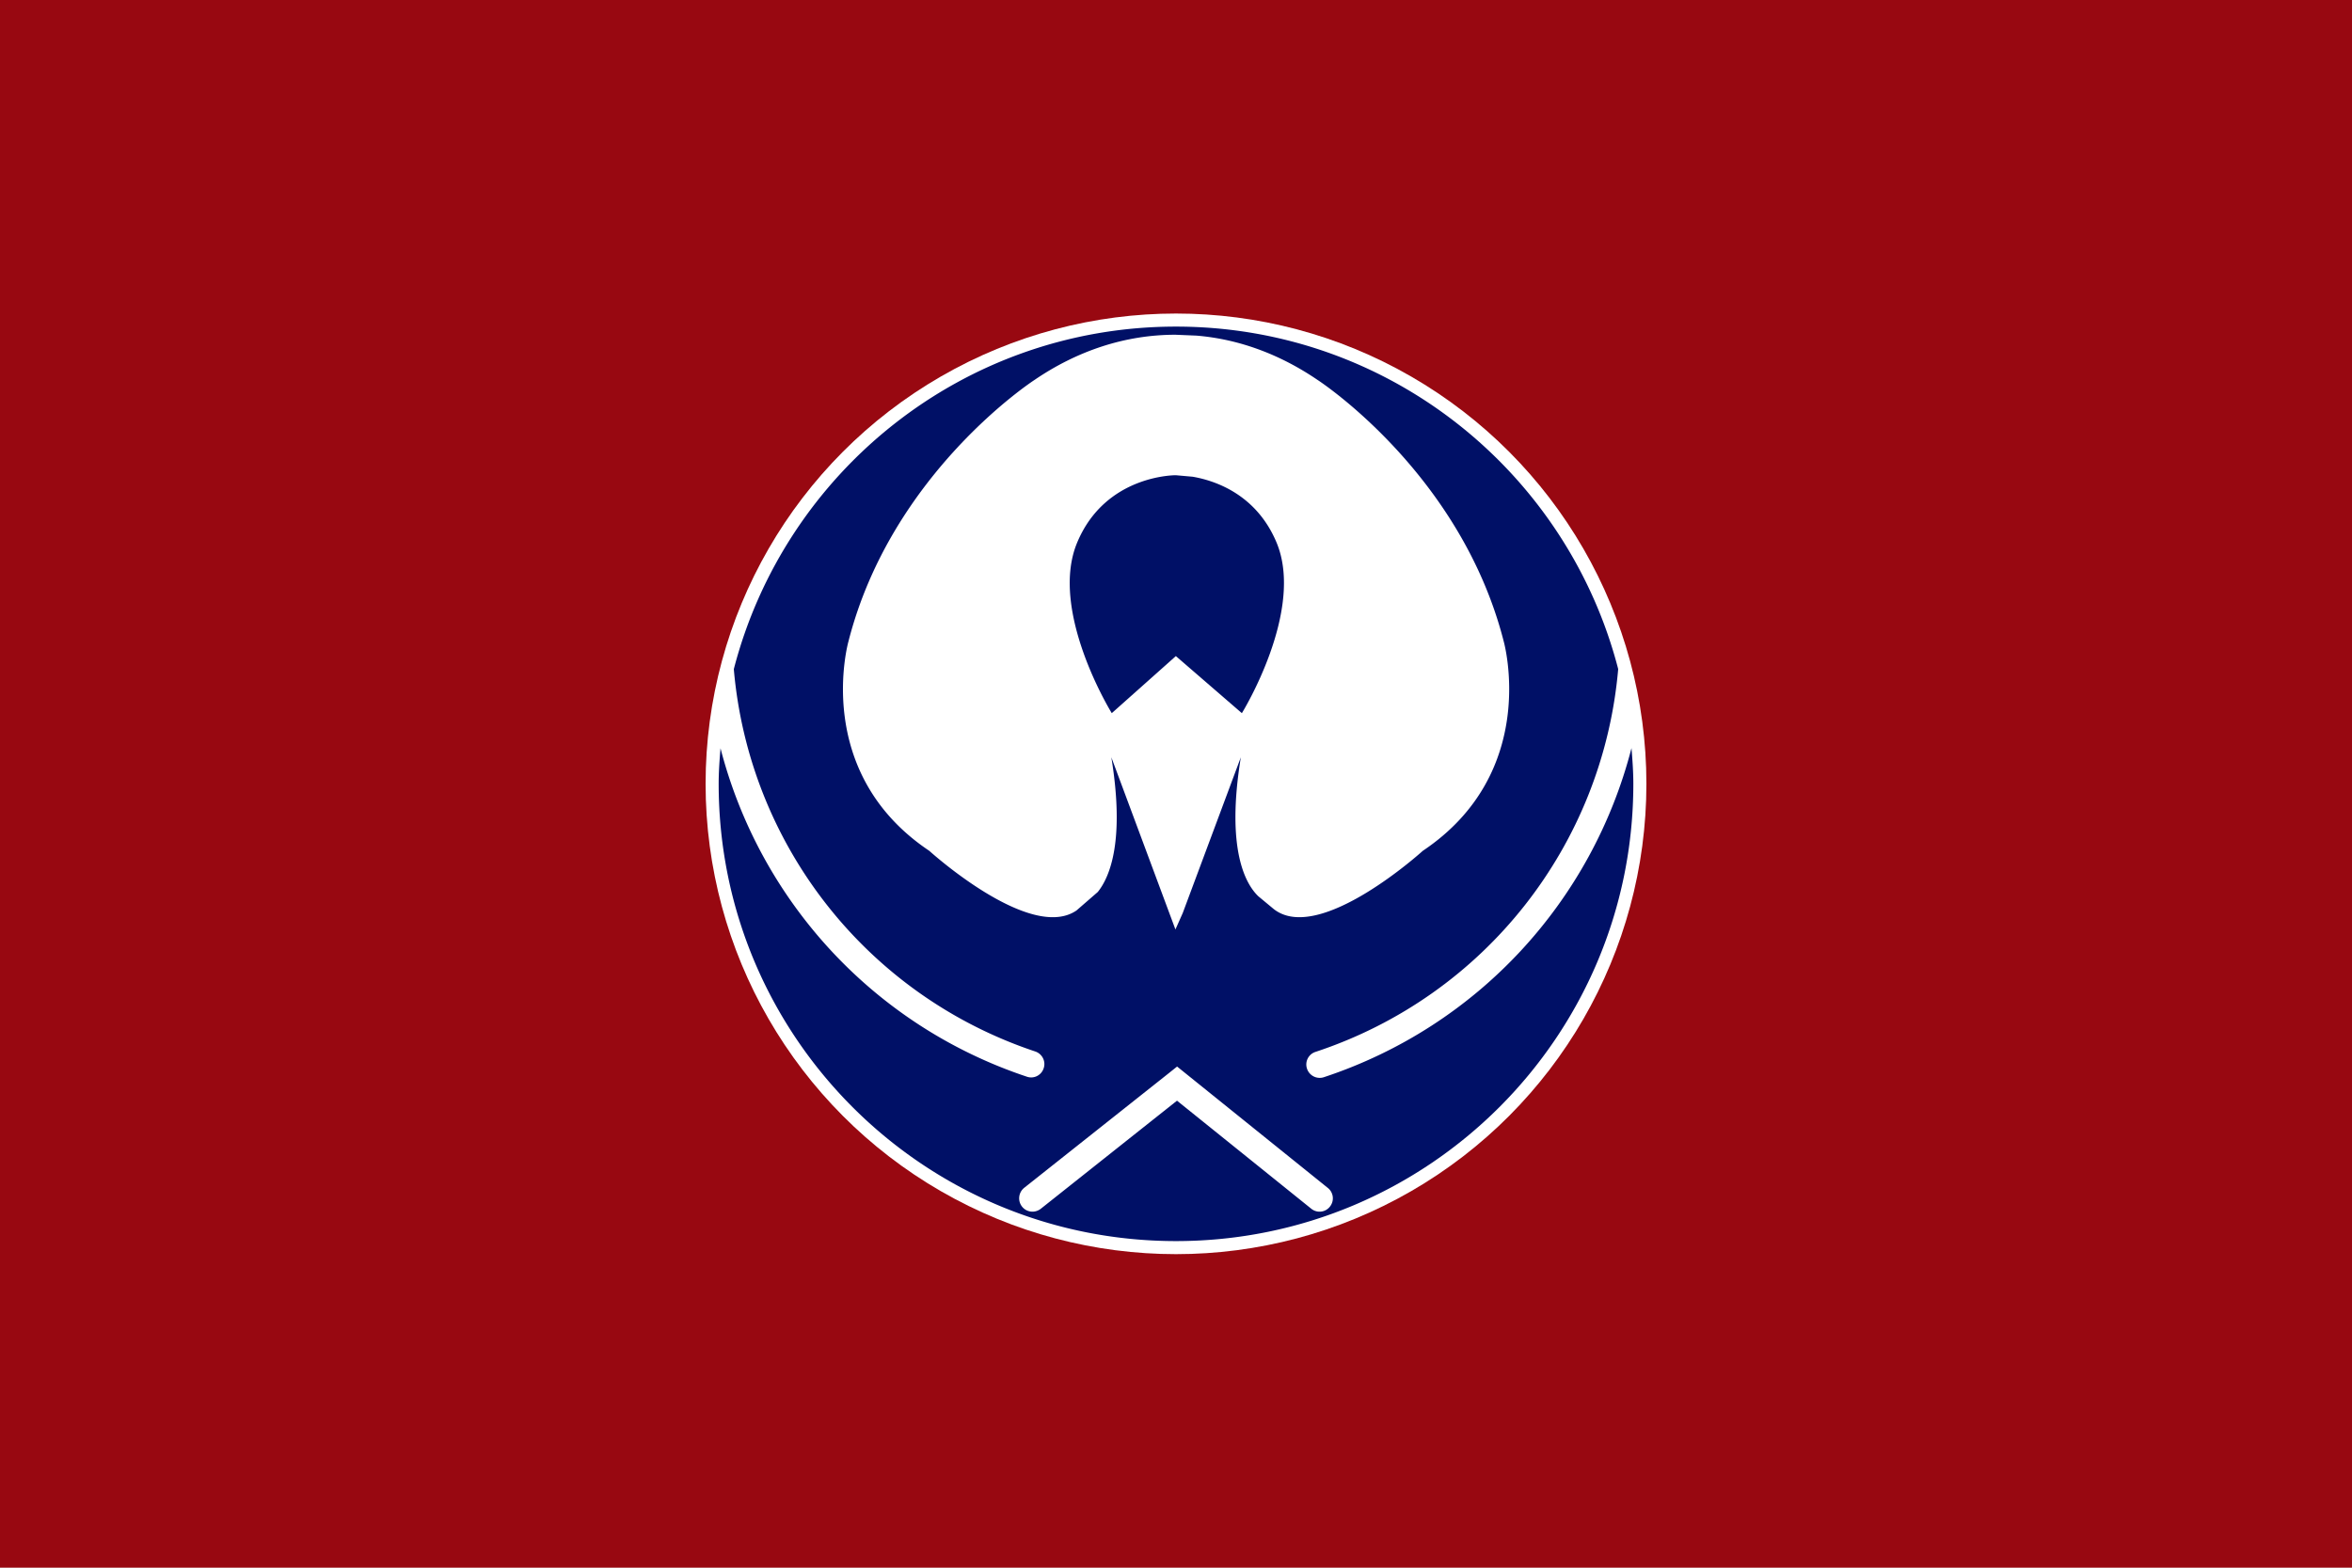 <svg xmlns="http://www.w3.org/2000/svg" width="900" height="600">
<path d="M0 0H900V600H0z" fill="#980811"/>
<circle r="180" cx="450" cy="300" fill="#fff"/>
<path d="M508.88 461.833c-1.742 2.212-4.958 2.547-7.136.77 0 0-45.73-36.818-51.359-41.341-5.662 4.49-52.13 41.375-52.13 41.375-2.244 1.743-5.427 1.374-7.17-.837-1.741-2.211-1.373-5.394.805-7.17l55.346-43.888 3.183-2.546 57.691 46.468a5.077 5.077 0 0 1 .77 7.17M355.607 325.645c-45.06-30.186-30.956-80.104-30.956-80.104 16.483-64.76 71.226-100.14 71.226-100.14 16.215-11.055 34.54-17.286 53.905-17.286l8.04.335c16.618 1.373 32.264 7.37 46.335 16.952 0 0 54.776 35.379 71.26 100.139 0 0 14.07 49.918-30.99 80.104 0 0-39.6 35.982-57.022 22.28l-5.896-4.892c-4.824-4.623-12.463-17.79-6.7-53.202l-22.213 59.567-2.814 6.332-24.524-65.899c5.193 31.86-.502 45.73-5.192 51.56l-8.142 7.07c-17.756 12.194-56.317-22.816-56.317-22.816m150.962 86.637c-2.68.871-5.562-.602-6.433-3.25a5.046 5.046 0 0 1 3.217-6.432c64.96-21.475 110.022-79.3 115.851-146.54C599.706 180.716 531.428 125 449.984 125c-81.445 0-149.69 55.715-169.188 131.095 5.796 67.038 50.69 124.763 115.349 146.339 2.68.904 4.12 3.785 3.216 6.432-.871 2.68-3.752 4.154-6.432 3.216-58.898-19.632-102.216-67.574-117.225-125.7-.37 4.489-.704 9.011-.704 13.601C275 396.638 353.329 475 449.983 475 546.638 475 625 396.638 625 299.983c0-4.59-.335-9.146-.703-13.669-15.01 58.361-58.563 106.404-117.728 125.97m-50.187-229.827-6.432-.57s-26.936-.301-37.791 25.83c-10.888 26.166 13.267 65.23 13.267 65.23l24.524-21.844 25.26 21.844s24.156-39.064 13.301-65.23c-7.739-18.56-23.586-23.786-32.129-25.26" fill="#001066"/>
</svg>